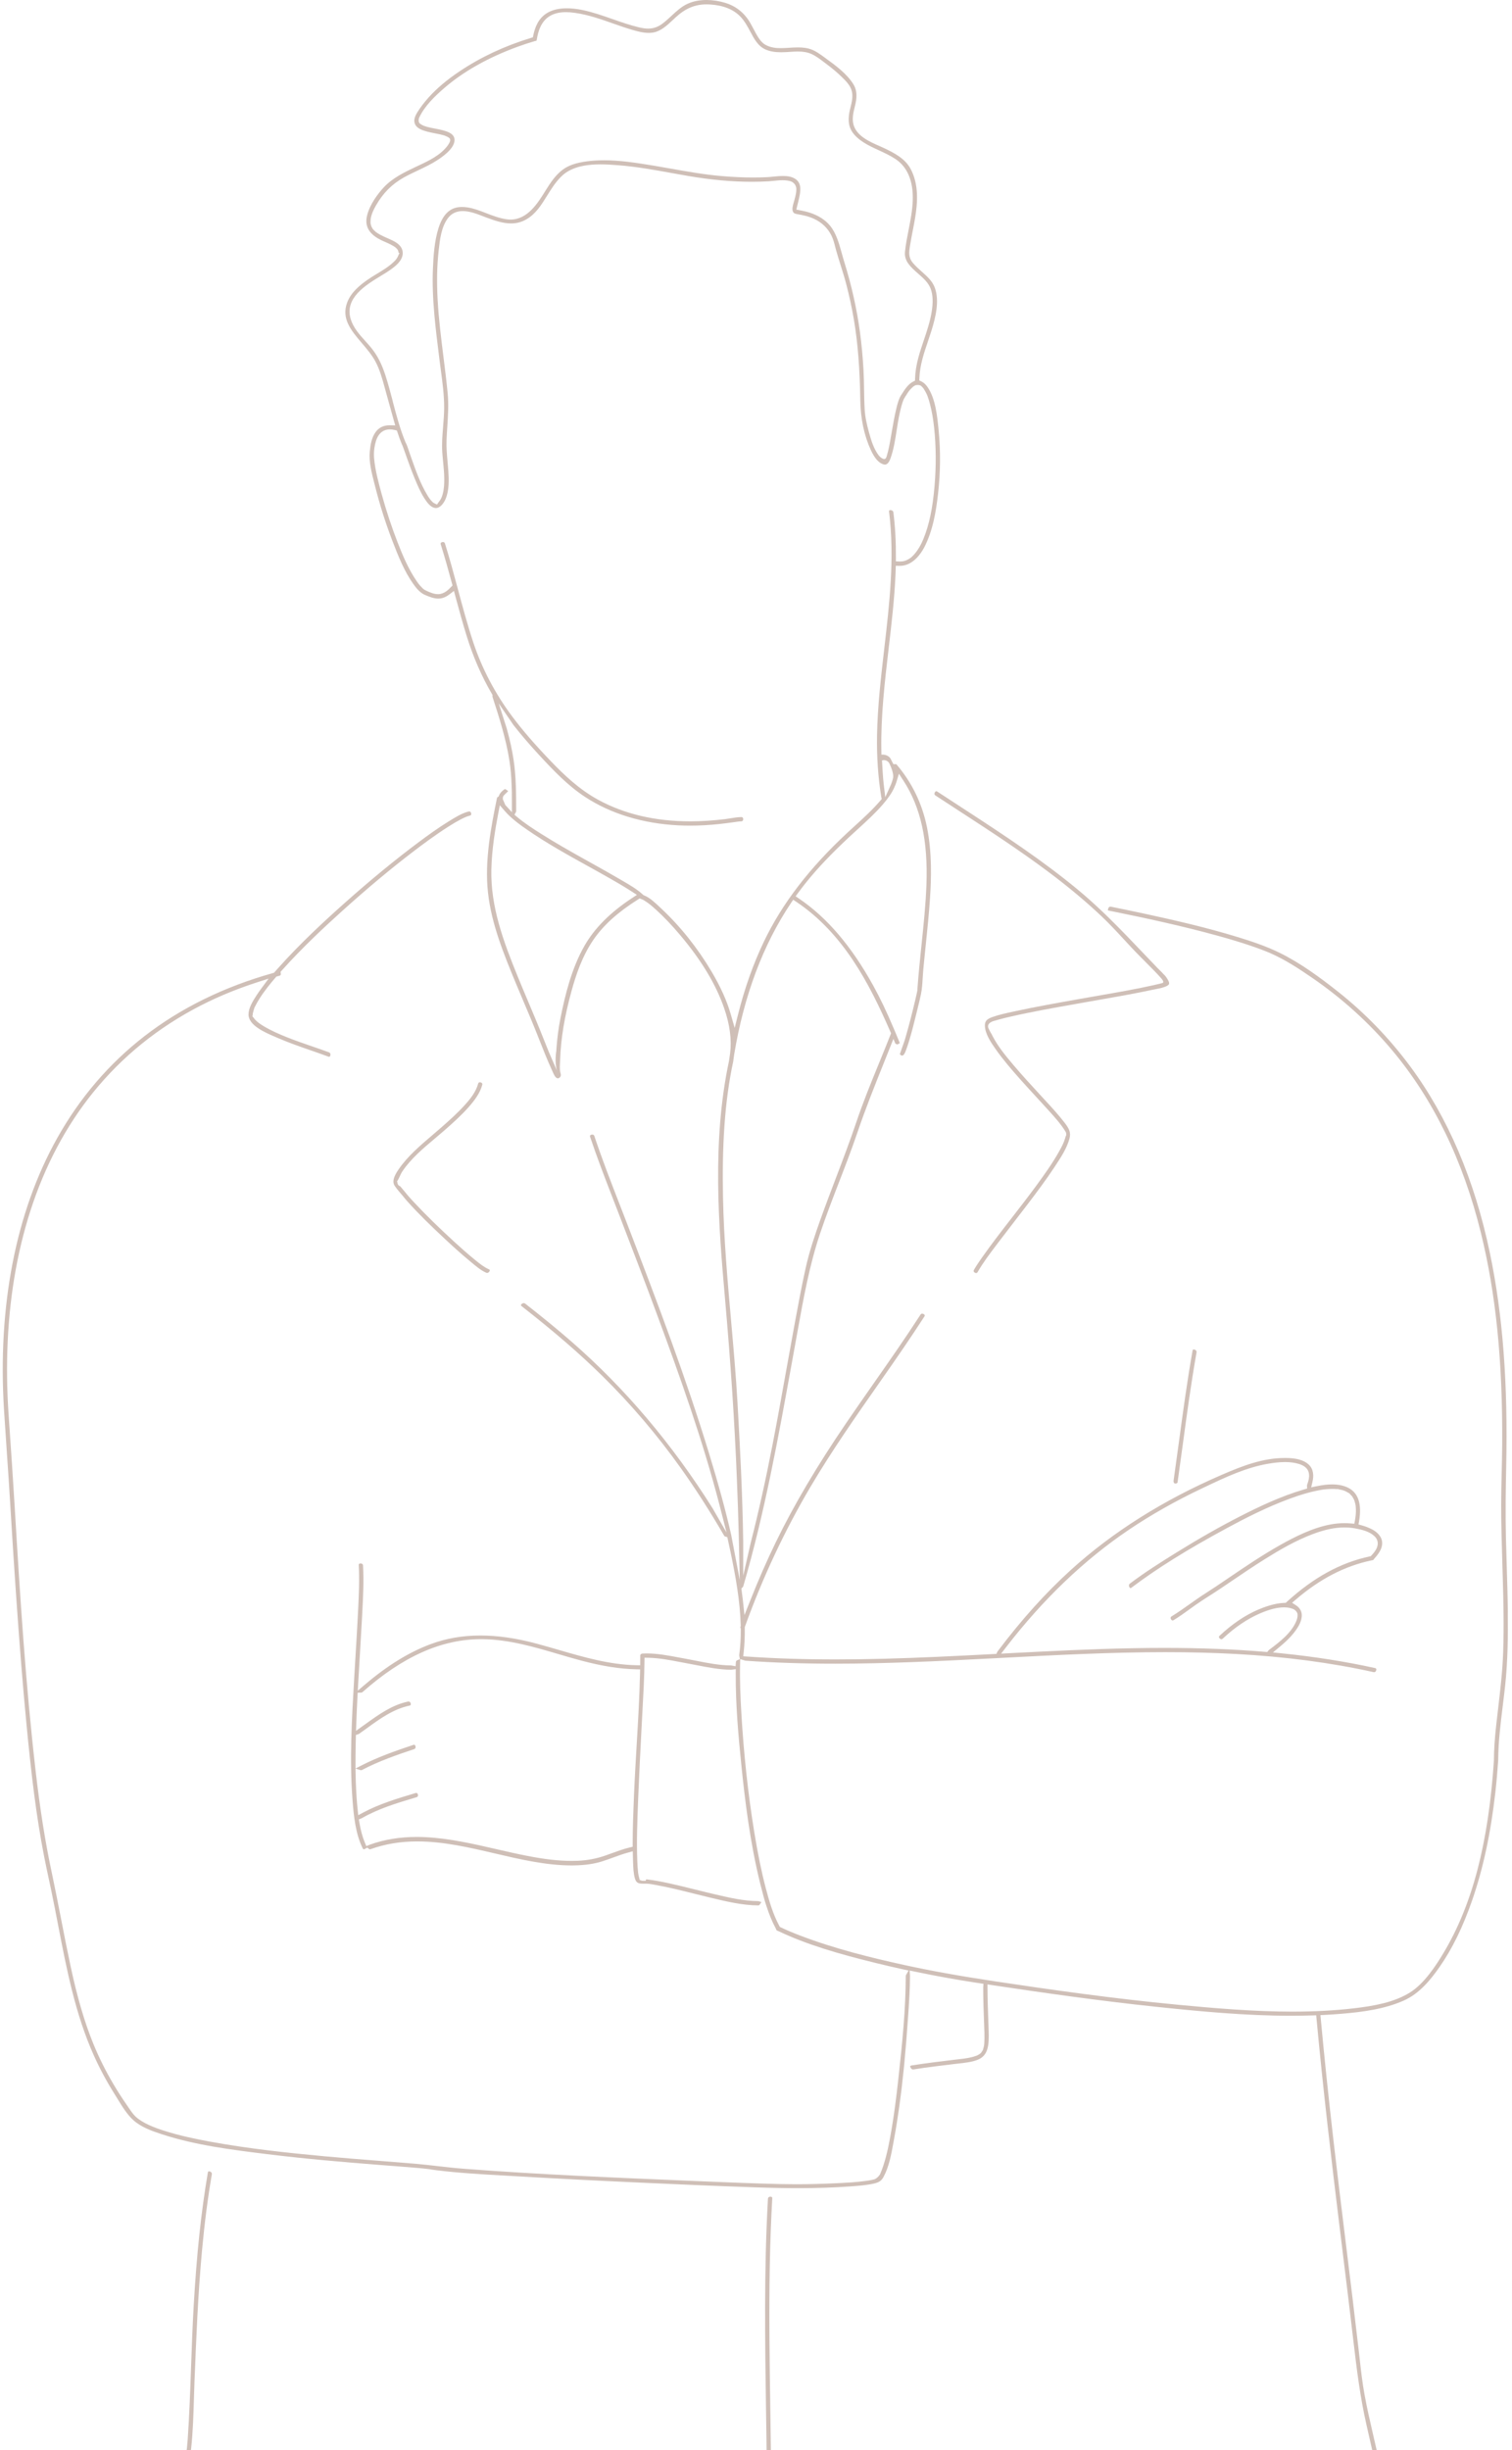 <svg width="337" height="546" viewBox="0 0 337 546" fill="none" xmlns="http://www.w3.org/2000/svg">
    <path d="M99.522 31.296C99.522 31.296 99.522 31.296 99.519 31.296C99.519 31.296 99.519 31.296 99.519 31.298C99.519 31.298 99.519 31.298 99.522 31.298C99.522 31.298 99.522 31.298 99.522 31.296Z" fill="#CFBFB7"/>
    <path d="M112.952 178.076C112.947 178.049 112.939 177.983 112.93 177.939C112.93 177.961 112.932 177.981 112.936 177.998C112.941 178.023 112.945 178.049 112.952 178.076Z" fill="#CFBFB7"/>
    <path d="M89.099 262.13C89.261 261.772 89.446 261.368 89.704 260.985C91.613 258.167 94.308 255.9 96.915 253.708C97.651 253.088 98.347 252.504 99.029 251.906C101.046 250.134 102.844 248.518 104.44 246.714C105.656 245.335 106.97 243.668 107.488 241.744C107.542 241.544 107.488 241.444 107.442 241.384C107.342 241.255 107.148 241.168 106.959 241.168C106.688 241.168 106.61 241.326 106.568 241.479C106.074 243.317 104.843 244.855 103.585 246.245C101.993 248.003 100.263 249.554 98.485 251.121C97.796 251.728 97.08 252.339 96.386 252.93C93.67 255.244 90.862 257.638 88.87 260.528C87.654 262.292 87.4 263.379 87.996 264.282C88.274 264.702 88.605 265.1 88.954 265.52C89.046 265.631 89.139 265.74 89.232 265.849C89.232 265.849 89.566 266.24 89.621 266.306L89.626 266.302L89.779 266.491C90.115 266.907 90.43 267.298 90.773 267.68C93.292 270.498 95.988 273.115 99.263 276.171C100.699 277.513 102.606 279.265 104.612 280.921C104.778 281.058 104.945 281.198 105.116 281.341C106.141 282.199 107.201 283.086 108.335 283.592C108.417 283.628 108.495 283.648 108.571 283.648C108.855 283.648 109.113 283.377 109.164 283.134C109.189 283.023 109.189 282.943 108.984 282.854C107.862 282.354 106.915 281.585 105.999 280.841L105.814 280.692C104.131 279.327 102.533 277.887 101.328 276.786C97.902 273.652 94.977 270.79 92.389 268.031C91.94 267.553 91.462 267.038 90.989 266.489C90.831 266.304 90.675 266.12 90.508 265.915L90.379 265.751C90.362 265.729 90.346 265.709 90.333 265.686C90.233 265.566 90.128 265.444 90.026 265.322C89.944 265.224 89.859 265.126 89.777 265.031C89.586 264.808 89.39 264.582 89.201 264.339C88.87 264.242 88.579 263.939 88.576 263.459H88.59L88.474 263.308L88.763 262.812C88.879 262.615 88.983 262.383 89.094 262.139L89.099 262.13Z" fill="#CFBFB7"/>
    <path d="M221.34 228.348C221.34 228.348 221.344 228.344 221.344 228.342C221.344 228.324 221.344 228.304 221.344 228.28C221.344 228.28 221.344 228.28 221.344 228.282C221.344 228.304 221.344 228.326 221.344 228.348H221.34Z" fill="#CFBFB7"/>
    <path d="M236.735 252.572C236.735 252.572 236.731 252.568 236.728 252.568C236.704 252.561 236.731 252.605 236.751 252.625C236.751 252.616 236.751 252.61 236.751 252.601C236.746 252.594 236.742 252.583 236.735 252.572Z" fill="#CFBFB7"/>
    <path d="M261.981 330.593C262.222 330.593 262.444 330.435 262.455 330.353C262.855 327.545 263.242 324.687 263.618 321.924C264.531 315.178 265.478 308.201 266.688 301.376C266.719 301.204 266.688 301.069 266.585 300.949C266.465 300.804 266.259 300.709 266.072 300.709C265.901 300.709 265.834 300.771 265.801 300.967C264.596 307.761 263.653 314.723 262.742 321.453C262.366 324.218 261.979 327.076 261.579 329.888C261.548 330.106 261.548 330.484 261.899 330.586C261.91 330.59 261.939 330.595 261.981 330.595V330.593Z" fill="#CFBFB7"/>
    <path d="M46.593 483.846C46.444 483.846 46.366 483.884 46.328 484.1C44.839 492.797 43.834 502.259 43.165 513.881C42.909 518.324 42.749 522.856 42.593 527.237C42.404 532.585 42.209 538.117 41.838 543.55C41.675 545.932 41.324 548.319 40.984 550.627C40.537 553.663 40.075 556.801 40.055 559.902C40.055 560.1 40.126 560.173 40.15 560.198C40.233 560.28 40.37 560.329 40.524 560.329C40.704 560.329 41.006 560.271 41.011 559.891C41.033 556.663 41.504 553.456 41.96 550.353C42.193 548.764 42.436 547.119 42.611 545.503C43 541.934 43.109 538.249 43.216 534.686C43.254 533.419 43.294 532.107 43.345 530.82C43.727 521.187 44.123 511.225 45.037 501.348C45.595 495.313 46.306 489.807 47.213 484.52C47.242 484.349 47.206 484.209 47.106 484.088C46.984 483.944 46.777 483.846 46.59 483.846H46.593Z" fill="#CFBFB7"/>
    <path d="M172.122 489.87C172.133 489.686 172.075 489.626 172.055 489.604C171.988 489.532 171.859 489.49 171.717 489.49C171.593 489.49 171.188 489.526 171.164 489.966C170.27 505.705 170.51 521.741 170.739 537.251C170.77 539.276 170.799 541.301 170.828 543.326C170.912 549.42 170.95 554.09 170.95 558.464C170.95 558.84 171.25 558.898 171.43 558.898C171.57 558.898 171.706 558.856 171.788 558.782C171.839 558.738 171.906 558.658 171.906 558.464C171.906 551.365 171.795 544.146 171.693 537.165C171.535 526.64 171.373 515.76 171.568 505.049C171.666 499.692 171.848 494.727 172.124 489.87H172.122Z" fill="#CFBFB7"/>
    <path d="M208.684 176.31C208.535 176.31 208.362 176.488 208.297 176.705C208.19 177.063 208.422 177.214 208.497 177.263C210.185 178.37 211.876 179.471 213.568 180.571C220.3 184.947 227.258 189.473 233.8 194.38C238.124 197.623 241.93 200.804 245.44 204.104C247.234 205.791 248.913 207.61 250.538 209.37C251.723 210.655 252.95 211.984 254.202 213.237C254.464 213.5 254.726 213.762 254.989 214.024C255.747 214.782 256.531 215.565 257.292 216.354C257.719 216.796 258.219 217.323 258.697 217.863L258.837 218.021C258.977 218.181 259.586 218.868 259.079 219.056L258.263 219.261C257.894 219.352 257.523 219.437 257.154 219.521C253.35 220.375 249.449 221.055 245.678 221.713C244.653 221.89 243.629 222.07 242.604 222.253L240.594 222.608C235.881 223.444 231.006 224.309 226.257 225.333L225.804 225.431C224.272 225.76 222.689 226.1 221.227 226.618C219.893 227.089 219.477 227.578 219.519 228.623C219.555 229.505 219.877 230.399 220.311 231.246V231.252H220.313C220.798 232.197 221.418 233.084 221.94 233.824C223.55 236.109 225.366 238.24 227.596 240.739C228.707 241.983 229.859 243.235 230.973 244.444C231.853 245.4 232.762 246.389 233.649 247.371L233.796 247.533C235.116 248.996 236.364 250.376 237.391 252.008C237.413 252.043 237.431 252.072 237.446 252.099C237.466 252.128 237.484 252.159 237.502 252.192L237.602 252.388V252.45C237.653 252.623 237.722 252.946 237.502 253.261C237.468 253.397 237.435 253.517 237.408 253.61C237.104 254.655 236.63 255.546 236.086 256.522C234.596 259.196 232.829 261.665 230.999 264.166C229.256 266.548 227.42 268.916 225.644 271.205C223.354 274.157 220.987 277.206 218.81 280.305C218.261 281.087 217.625 282.014 217.074 282.97C216.958 283.17 217.001 283.292 217.049 283.379C217.149 283.55 217.372 283.681 217.567 283.681C217.667 283.681 217.783 283.654 217.894 283.461C219.128 281.323 220.635 279.336 222.091 277.413L222.478 276.902C223.652 275.353 224.857 273.788 226.024 272.276C227.007 271.003 228.023 269.687 229.012 268.387C231.008 265.764 233.116 262.959 235.039 260.047L235.141 259.892C236.437 257.929 237.777 255.9 238.364 253.735C238.731 252.388 238.32 251.528 237.317 250.221C235.97 248.463 234.427 246.789 232.933 245.171L231.722 243.855C229.777 241.739 227.765 239.554 225.871 237.316C224.021 235.129 222.392 233.13 221.198 230.812C221.093 230.608 221.013 230.452 220.947 230.303L220.933 230.321C220.755 230.01 220.437 229.441 220.309 229.127C220.124 228.681 220.04 227.812 221.934 227.389C222.165 227.318 222.387 227.254 222.587 227.198C223.543 226.929 224.499 226.705 225.306 226.52C230.059 225.436 234.932 224.573 239.647 223.737L241.681 223.375C242.817 223.173 243.955 222.973 245.094 222.775C248.964 222.097 252.968 221.397 256.865 220.559C257.098 220.508 257.345 220.461 257.596 220.412C258.534 220.232 259.506 220.043 260.204 219.63C260.546 219.428 260.566 219.259 260.575 219.194C260.609 218.923 260.46 218.572 260.219 218.196C260.219 218.196 259.842 217.507 259.401 217.149C259.008 216.707 258.608 216.314 258.363 216.074C258.201 215.916 258.059 215.774 257.945 215.656C256.923 214.593 255.904 213.526 254.889 212.462C252.376 209.826 249.778 207.101 247.137 204.518L246.401 203.798L245.552 202.991C243.66 201.195 241.901 199.63 240.181 198.208C232.564 191.913 224.455 186.525 215.407 180.633L214.195 179.844C212.43 178.695 210.665 177.546 208.902 176.39C208.844 176.352 208.76 176.308 208.682 176.308L208.684 176.31Z" fill="#CFBFB7"/>
    <path d="M336.074 359.292C336.034 355.787 335.925 352.222 335.821 348.774C335.758 346.763 335.696 344.682 335.647 342.635C335.516 337.138 335.603 331.624 335.705 326.954C336.116 308.235 334.96 293.054 332.064 279.178C328.671 262.919 322.698 248.936 314.306 237.613C309.624 231.297 304.148 225.649 298.026 220.823C294.309 217.894 289.87 214.589 285.112 212.268C282.06 210.781 278.828 209.717 275.791 208.788C268.826 206.658 261.823 205.058 255.292 203.644C252.906 203.129 250.397 202.604 247.62 202.044C247.575 202.035 247.531 202.031 247.491 202.031C247.162 202.031 247.017 202.355 246.986 202.526L246.924 202.873L247.909 203.073C255.007 204.511 263.377 206.291 271.647 208.581C274.335 209.325 276.553 209.999 278.63 210.701C279.566 211.017 280.413 211.321 281.224 211.628C281.569 211.759 281.911 211.893 282.253 212.03C282.411 212.093 282.567 212.157 282.722 212.222L283.038 212.355C286.495 213.86 289.598 215.922 292.482 217.903C299.153 222.488 305.127 227.894 310.237 233.973C319.428 244.902 326.099 258.604 330.063 274.699C333.415 288.306 334.925 303.258 334.816 321.76C334.803 323.878 334.751 326.03 334.702 328.108C334.645 330.493 334.587 332.96 334.587 335.383C334.587 339.812 334.725 344.318 334.856 348.676C334.887 349.719 334.92 350.759 334.949 351.801C335.089 356.696 335.225 362.39 335.034 368.072C334.889 372.377 334.382 376.687 333.891 380.854C333.753 382.023 333.615 383.195 333.484 384.368C333.144 387.429 332.98 389.934 332.971 392.254V392.281V392.308C331.73 410.818 328.16 424.443 321.733 435.19C320.032 438.033 317.407 442.04 314.246 444.003C310.687 446.212 306.234 446.986 301.952 447.495C297.619 448.008 293.075 448.257 288.06 448.257C279.428 448.257 270.707 447.499 262.515 446.723C248.113 445.359 233.863 443.325 221.826 441.516C213.887 440.322 207.398 439.153 201.404 437.835C194.453 436.306 186.274 434.334 178.318 431.3C176.801 430.722 175.414 430.133 174.076 429.504L173.82 429.384L173.687 429.135C172.244 426.459 171.406 423.499 170.668 420.696C169.725 417.111 168.914 413.154 168.111 408.24C166.729 399.767 165.757 390.798 165.226 381.583C165.041 378.367 164.863 374.573 164.95 370.834L164.977 369.707L166.055 370.036C166.102 370.05 166.146 370.059 166.195 370.063C172.431 370.508 178.958 370.723 186.152 370.723C197.538 370.723 209.021 370.174 220.763 369.561L223.204 369.434C235.173 368.807 247.551 368.158 259.745 368.158C265.367 368.158 270.529 368.292 275.524 368.565C286.566 369.172 296.579 370.492 306.134 372.601C306.183 372.612 306.227 372.617 306.271 372.617C306.583 372.617 306.734 372.297 306.756 372.092C306.792 371.77 306.585 371.723 306.474 371.699C299.973 370.263 293 369.163 285.748 368.427L283.716 368.22L285.288 366.916C287.129 365.389 288.396 364.011 289.276 362.581C289.816 361.704 290.605 360.03 289.814 358.696C289.587 358.314 289.3 358.012 288.936 357.772L287.984 357.147L288.849 356.407C294.225 351.81 299.724 348.965 305.66 347.71L305.738 347.694H305.818C305.854 347.692 305.891 347.683 305.929 347.665L305.971 347.645L306.016 347.63C306.14 347.587 306.169 347.532 306.18 347.507L306.236 347.392L306.323 347.298C307.699 345.814 308.252 344.52 308.014 343.34C307.739 341.971 306.485 341.142 305.76 340.768C305.078 340.417 304.331 340.128 303.537 339.908L302.792 339.701L302.921 338.941C303.55 335.211 302.772 332.74 300.612 331.591C299.578 331.042 298.364 330.775 296.899 330.775C295.899 330.775 294.803 330.902 293.549 331.159L292.244 331.428L292.542 330.13C292.804 328.99 292.86 327.401 291.635 326.303C290.563 325.34 288.92 324.891 286.464 324.885H286.404C281.424 324.885 276.909 326.654 272.336 328.628C259.316 334.245 247.991 341.379 238.681 349.832C233.036 354.956 227.699 360.886 222.361 367.963C222.335 367.998 222.312 368.034 222.297 368.069L222.081 368.543L221.561 368.569C212.906 369.023 205.097 369.414 197.158 369.625C193.31 369.727 189.751 369.776 186.276 369.776C179.198 369.776 172.744 369.567 166.544 369.138L165.655 369.076L165.753 368.192C165.942 366.462 166.024 364.629 165.995 362.737V362.581L166.046 362.435C169.988 351.513 174.903 341.037 180.654 331.299C185.394 323.273 190.816 315.525 196.058 308.032L196.776 307.006C199.788 302.7 202.994 298.066 206.028 293.365C206.157 293.167 206.102 293.067 206.075 293.018C205.984 292.852 205.75 292.72 205.539 292.72C205.381 292.72 205.261 292.792 205.161 292.947C201.802 298.148 198.201 303.298 194.717 308.279C192.701 311.162 190.618 314.143 188.606 317.097C182.081 326.679 176.955 335.351 172.935 343.611C170.926 347.741 168.998 352.139 167.207 356.685L165.926 359.89L165.562 356.471C165.486 355.827 165.399 355.151 165.295 354.406L165.235 353.975L165.548 353.673C165.602 353.622 165.642 353.551 165.668 353.457C170.435 337.143 173.509 320.146 176.484 303.709C176.773 302.111 177.062 300.513 177.353 298.917C177.499 298.106 177.646 297.295 177.793 296.483C179.087 289.3 180.423 281.871 182.802 274.803C184.095 270.963 185.574 267.128 187.005 263.421C188.393 259.829 189.826 256.113 191.083 252.414C192.872 247.135 194.971 241.897 197 236.831C197.452 235.704 197.903 234.579 198.35 233.45L199.126 231.497L199.572 232.566V232.557L200.004 232.75L200.553 232.437L200.153 231.461C200.037 231.177 199.919 230.892 199.801 230.61L199.183 229.138C197.592 225.391 196.147 222.375 194.646 219.654C189.775 210.839 184.353 204.48 178.066 200.219L177.333 199.721L177.857 199.006C178.473 198.163 179.065 197.392 179.667 196.643C182.239 193.442 185.305 190.215 189.311 186.483C189.913 185.921 190.525 185.365 191.136 184.809C193.068 183.051 195.066 181.231 196.778 179.246C197.987 177.843 198.761 176.705 199.288 175.558C199.524 175.045 199.699 174.594 199.824 174.18L200.355 172.411L201.362 173.958C205.228 179.906 206.855 187.299 206.484 197.227C206.322 201.544 205.87 205.898 205.435 210.108C205.361 210.81 205.288 211.513 205.217 212.215C204.963 214.698 204.701 217.367 204.501 220.07C204.501 220.07 204.481 220.37 204.479 220.397C204.492 220.541 204.47 220.67 204.454 220.757L204.441 220.821C204.417 220.957 204.388 221.092 204.361 221.228C204.261 221.706 204.15 222.184 204.041 222.646L204.032 222.686C203.276 225.904 202.536 228.747 201.771 231.372L201.642 231.812L200.566 234.875C200.671 235.053 200.775 235.153 200.92 235.191C200.986 235.209 201.046 235.217 201.097 235.217C201.447 235.217 201.731 234.568 201.929 234.035H201.913L201.971 233.866L201.998 233.846C202.009 233.815 202.056 233.682 202.069 233.648L202.04 233.659L202.067 233.579L202.096 233.568C202.322 232.915 202.536 232.25 202.736 231.579L202.745 231.55C203.287 229.736 203.745 227.883 204.19 226.071L204.519 224.74C204.779 223.691 205.048 222.608 205.268 221.541C205.506 220.385 205.579 219.139 205.653 217.936C205.688 217.349 205.724 216.745 205.779 216.149C205.955 214.244 206.155 212.313 206.348 210.443C206.695 207.101 207.053 203.642 207.278 200.239C207.569 195.825 207.758 190.028 206.606 184.329C205.553 179.117 203.292 174.436 199.886 170.417C199.768 170.277 199.69 170.277 199.661 170.277L199.132 170.291L198.883 169.822C198.812 169.688 198.739 169.546 198.665 169.397C198.661 169.386 198.654 169.375 198.648 169.362C198.608 169.279 198.568 169.197 198.528 169.11C197.885 167.984 196.458 168.168 196.458 168.168L196.44 167.072C196.309 159.522 197.203 151.88 198.067 144.492C198.697 139.113 199.348 133.55 199.59 128.093C199.606 127.749 199.617 127.402 199.628 127.057L199.659 126.082L200.553 126.093C203.507 126.093 205.321 123.252 205.966 122.032C207.936 118.293 208.647 113.832 209.083 109.963C209.614 105.235 209.659 100.523 209.212 95.96L209.198 95.824C208.896 92.721 208.518 88.858 206.757 86.278C206.357 85.691 205.888 85.258 205.401 85.02L204.899 84.775L204.919 84.217C205.026 81.359 205.944 78.652 206.833 76.034C207.086 75.287 207.349 74.513 207.584 73.76C208.558 70.63 209.412 67.04 208.365 64.144C207.822 62.642 206.689 61.637 205.49 60.57C204.79 59.948 204.068 59.306 203.43 58.539C202.402 57.305 202.62 56.003 202.811 54.853C202.829 54.742 202.849 54.629 202.867 54.516C203.034 53.458 203.243 52.395 203.443 51.368C203.625 50.43 203.816 49.459 203.972 48.506C204.503 45.256 204.859 41.069 202.892 37.512C201.673 35.309 199.266 34.045 196.903 32.94C196.611 32.804 196.291 32.664 195.958 32.518C193.821 31.58 190.894 30.295 190.222 27.735C189.875 26.412 190.211 25.036 190.507 23.823C190.636 23.291 190.758 22.791 190.82 22.325C191.011 20.889 190.816 19.757 190.202 18.768C188.742 16.41 186.227 14.581 184.009 12.969L183.751 12.78C182.748 12.047 181.801 11.356 180.727 10.978C179.927 10.695 179.011 10.564 177.844 10.564C177.166 10.564 176.477 10.607 175.81 10.649L175.625 10.66C175.096 10.693 174.552 10.727 173.994 10.727C173.096 10.727 171.759 10.647 170.557 9.958C170.032 9.658 169.532 9.144 169.07 8.431C168.645 7.777 168.287 7.097 167.942 6.437C167.5 5.597 167.084 4.801 166.549 4.081C165.31 2.407 163.665 1.249 161.66 0.64C160.284 0.22 158.834 0 157.472 0C155.889 0 154.462 0.287 153.228 0.854C151.887 1.469 150.822 2.454 149.698 3.496C149.053 4.092 148.386 4.71 147.652 5.266C146.665 6.012 145.62 6.375 144.456 6.375C143.864 6.375 143.242 6.288 142.433 6.097C140.385 5.61 138.389 4.91 136.459 4.232C134.298 3.474 132.064 2.692 129.805 2.229C128.569 1.976 127.402 1.847 126.337 1.847C123.141 1.847 120.922 2.998 119.748 5.268C119.361 6.017 119.075 6.85 118.872 7.822L118.768 8.317L118.283 8.466C112.468 10.24 107.141 12.734 102.453 15.879C99.634 17.768 97.384 19.662 95.572 21.671C94.552 22.802 93.689 23.936 93.009 25.038C92.527 25.821 92.322 26.414 92.344 26.966C92.418 28.706 94.425 29.23 97.044 29.733C97.72 29.864 98.358 29.986 98.896 30.148C98.96 30.168 99.018 30.186 99.067 30.202C99.947 30.584 100.816 30.78 100.043 32.022C99.992 32.122 99.927 32.233 99.849 32.34C98.238 34.572 95.588 35.814 93.251 36.91C93.036 37.012 92.82 37.112 92.611 37.212C90.19 38.361 87.445 39.664 85.484 41.806C84.379 43.013 82.429 45.436 81.798 48.094C81.222 50.522 82.363 52.344 85.29 53.669C85.466 53.749 85.642 53.824 85.817 53.902C86.198 54.069 86.591 54.242 86.978 54.436C87.216 54.556 87.456 54.687 87.736 54.853C87.854 54.922 87.96 55 88.038 55.056L88.078 55.085L88.165 55.16C88.225 55.211 88.294 55.274 88.329 55.305C88.563 55.532 88.79 55.791 88.821 56.252C88.825 56.267 88.827 56.285 88.832 56.303L89.03 56.374L88.645 57.221C88.434 57.688 88.105 58.023 87.789 58.33C86.662 59.414 85.315 60.226 84.012 61.013C83.312 61.435 82.652 61.833 82.025 62.268C80.213 63.531 78.243 65.127 77.385 67.396C76.018 71.01 78.27 73.657 80.653 76.458C81.754 77.752 82.892 79.09 83.67 80.543C84.653 82.379 85.213 84.426 85.753 86.407C85.855 86.78 85.955 87.151 86.06 87.516C86.311 88.403 86.555 89.294 86.798 90.183C87.113 91.33 87.438 92.517 87.771 93.675L88.094 94.793L86.931 94.768C86.896 94.768 86.86 94.768 86.822 94.768C85.497 94.768 84.459 95.269 83.734 96.255C82.812 97.511 82.549 99.187 82.414 100.661C82.205 102.923 82.836 105.371 83.445 107.736C83.519 108.018 83.59 108.296 83.659 108.571C84.653 112.503 85.911 116.475 87.4 120.376C88.799 124.037 90.117 127.297 92.093 130.096C92.805 131.1 93.618 132.098 94.754 132.585C95.699 132.99 96.704 133.385 97.689 133.385C97.851 133.385 98.013 133.374 98.169 133.354C98.834 133.263 99.485 132.97 100.161 132.454L101.174 131.681L101.506 132.91C102.277 135.768 103.108 138.806 104.029 141.771C105.472 146.419 107.361 150.751 109.644 154.643L109.78 154.874L109.76 155.141C109.756 155.199 109.764 155.259 109.787 155.33C111.194 159.677 112.788 164.607 113.555 169.571C113.813 171.238 113.966 173.009 114.037 175.147L114.062 175.863L114.071 175.856V176.201L114.095 176.848L114.079 176.836L114.086 177.517C114.091 177.923 114.091 178.33 114.093 178.737L114.097 180.988L112.619 179.368L112.088 178.137C112.076 178.057 112.061 177.937 112.081 177.797L112.088 177.712V177.679L112.192 177.363L112.328 177.221C112.341 177.205 112.354 177.192 112.368 177.177C112.421 177.117 112.474 177.057 112.532 177.003C112.557 176.979 112.659 176.881 112.659 176.881L112.694 176.856L113.272 176.279L112.699 175.883C112.657 175.854 112.617 175.839 112.579 175.839C112.525 175.839 112.452 175.87 112.374 175.925C111.805 176.33 111.423 176.768 111.241 177.225L111.134 177.494L110.885 177.643C110.863 177.657 110.791 177.699 110.756 177.877C109.509 184.027 107.957 191.68 108.771 198.963C109.555 205.976 112.314 212.659 114.984 219.123C115.582 220.574 116.207 222.046 116.812 223.468C117.79 225.769 118.799 228.149 119.735 230.519L120.055 231.328C120.987 233.69 121.947 236.133 123.018 238.467C123.063 238.567 123.11 238.671 123.158 238.78C123.41 239.354 123.754 240.138 124.183 240.258C124.237 240.274 124.29 240.281 124.341 240.281C124.672 240.281 124.984 239.945 125.006 239.563C125.013 239.454 124.972 239.294 124.928 239.123C124.886 238.954 124.837 238.765 124.812 238.551C124.746 237.951 124.779 237.349 124.812 236.767C124.824 236.56 124.837 236.358 124.844 236.16C124.999 231.421 125.813 226.522 127.409 220.741C128.323 217.429 129.701 213.151 132.262 209.414C134.485 206.171 137.64 203.318 142.192 200.437L142.575 200.195L142.991 200.375C143.019 200.388 143.039 200.392 143.053 200.397L143.155 200.419L143.273 200.479C143.364 200.526 143.469 200.577 143.577 200.646C143.918 200.859 144.178 201.033 144.42 201.208C145.083 201.686 146.041 202.551 146.319 202.806C148.048 204.387 149.775 206.205 151.594 208.363C156.358 214.013 159.57 219.354 161.411 224.686C162.674 228.336 163.103 231.626 162.727 234.737L162.478 236.42H162.48C158.641 254.413 160.171 273.29 161.604 289.524C162.883 304.014 163.745 317.139 164.241 329.65C164.394 333.515 164.55 337.632 164.646 341.739L164.888 352.095L162.956 341.951C161.725 336.565 160.159 330.81 158.027 323.84C152.868 306.957 146.676 290.6 139.705 272.498C139.2 271.191 138.693 269.882 138.184 268.575C136.23 263.552 134.212 258.358 132.473 253.154C132.444 253.072 132.36 252.819 132.002 252.819C131.811 252.819 131.62 252.899 131.535 253.017C131.513 253.046 131.457 253.123 131.524 253.323C133.078 257.971 134.881 262.632 136.626 267.14C136.97 268.029 137.315 268.918 137.657 269.809L137.938 270.538C140.825 278.04 143.811 285.795 146.641 293.467C151.518 306.686 156.596 320.813 160.382 335.429L161.933 341.497L158.828 336.098C149.867 321.829 139.289 309.335 127.387 298.962C124.39 296.35 121.015 293.583 117.072 290.5C116.963 290.415 116.854 290.375 116.734 290.375C116.454 290.375 116.185 290.593 116.118 290.787C116.1 290.842 116.076 290.909 116.24 291.038C123.483 296.699 129.199 301.638 134.221 306.579C140.576 312.829 146.461 319.733 151.707 327.094C155.026 331.753 158.192 336.685 161.384 342.177C161.482 342.344 161.582 342.373 161.613 342.384L162.102 342.524L162.214 343.02C162.445 344.058 162.647 344.996 162.834 345.889C163.925 351.13 164.952 356.729 165.092 362.168L165.097 362.326L165.046 362.475C165.008 362.579 165.004 362.661 165.03 362.719L165.108 362.886V363.07C165.124 365.053 165.01 366.947 164.772 368.701C164.757 368.814 164.759 368.927 164.781 369.036L164.908 369.71L164.279 369.981C164.119 370.05 164.039 370.163 164.023 370.35L163.945 371.299L163.009 371.123C162.969 371.114 162.932 371.112 162.896 371.112C160.311 371.09 157.725 370.579 155.226 370.085C154.502 369.943 153.753 369.794 153.023 369.663C152.501 369.57 151.974 369.47 151.445 369.37C149.035 368.914 146.541 368.44 144.14 368.44C143.826 368.44 143.517 368.449 143.22 368.465C143.126 368.469 143.051 368.492 142.984 368.529L142.948 368.549L142.913 368.567C142.762 368.638 142.697 368.749 142.697 368.945C142.697 369.281 142.695 369.616 142.69 369.952L142.682 371.085L141.815 371.068C135.834 370.939 130.092 369.27 124.541 367.654C122.865 367.167 121.129 366.662 119.421 366.209C114.924 365.02 110.891 364.442 107.092 364.442C103.075 364.442 99.416 365.082 95.906 366.396C91.091 368.198 86.302 371.159 81.267 375.444L79.744 376.74L79.857 374.744C79.968 372.777 80.086 370.81 80.204 368.843C80.373 366.038 80.546 363.137 80.698 360.285L80.74 359.474C80.924 355.982 81.118 352.371 80.918 348.856C80.893 348.414 80.486 348.381 80.362 348.381C80.22 348.381 80.091 348.425 80.024 348.494C80.004 348.514 79.946 348.576 79.957 348.761C80.144 352.066 79.98 355.413 79.824 358.652L79.811 358.947C79.657 362.088 79.464 365.278 79.277 368.363C79.19 369.787 79.104 371.21 79.021 372.635L78.944 373.966C78.419 382.91 77.879 392.156 78.575 401.172C78.857 404.83 79.266 408.671 80.84 411.874C80.938 412.076 81.038 412.076 81.091 412.076C81.173 412.076 81.267 412.047 81.356 411.994L81.849 411.705L82.305 412.052C82.343 412.081 82.378 412.092 82.427 412.092C82.476 412.092 82.532 412.081 82.596 412.058C85.846 410.894 89.259 410.327 93.029 410.327C98.834 410.327 104.687 411.696 110.347 413.019C115.942 414.328 121.727 415.679 127.393 415.679C127.607 415.679 127.818 415.679 128.031 415.672C130.381 415.63 132.378 415.343 134.134 414.797C134.963 414.539 135.803 414.232 136.615 413.937C137.7 413.541 138.822 413.132 139.974 412.814L141.028 412.525L141.065 413.908C141.07 414.13 141.077 414.352 141.085 414.574L141.099 414.955C141.141 416.177 141.188 417.442 141.501 418.549C141.726 419.34 142.07 419.573 142.519 419.678C142.779 419.74 143.057 419.747 143.322 419.747C143.411 419.747 143.5 419.747 143.589 419.747C143.684 419.747 143.782 419.747 143.878 419.747C143.982 419.747 144.089 419.747 144.193 419.751C144.749 419.771 145.283 419.871 145.798 419.967C145.914 419.989 146.032 420.011 146.145 420.031C149.011 420.538 151.867 421.256 154.631 421.949C155.72 422.223 156.847 422.505 157.954 422.769L158.397 422.876C161.856 423.705 165.435 424.563 168.963 424.59C169.165 424.59 169.245 424.514 169.292 424.448L169.712 423.845L169.11 423.659C169.058 423.643 169.005 423.634 168.943 423.634C165.775 423.61 162.66 422.887 159.648 422.189L159.548 422.167C158.052 421.82 156.538 421.445 155.075 421.08C153.094 420.589 151.047 420.08 149.026 419.64C147.306 419.264 145.903 419.013 144.607 418.849L144.449 418.829C144.311 418.811 144.167 418.791 144.022 418.778L143.911 419.098H143.304L142.988 419.091L142.813 418.946L142.604 419.002L142.39 418.162C142.361 418.046 142.333 417.928 142.31 417.811C142.288 417.704 142.273 417.595 142.255 417.486L142.224 417.302L142.219 417.246C142.219 417.228 142.215 417.197 142.208 417.137C142.132 416.417 142.079 415.652 142.046 414.801C141.863 410.298 142.046 405.726 142.219 401.305L142.241 400.729C142.437 395.755 142.699 390.703 142.953 385.815L143.068 383.601C143.115 382.677 143.166 381.75 143.217 380.823C143.406 377.356 143.602 373.77 143.644 370.252L143.655 369.39L144.518 369.407C146.894 369.454 149.271 369.912 151.567 370.352C152.121 370.459 152.672 370.563 153.217 370.663C153.897 370.785 154.582 370.919 155.269 371.054C157.787 371.546 160.393 372.052 162.918 372.075C162.949 372.075 162.981 372.072 163.009 372.068L163.985 371.937L163.981 372.921C163.941 379.943 164.599 387.058 165.219 393.174C166.028 401.161 167.164 410.576 169.474 419.878C169.743 420.956 169.97 421.825 170.19 422.614L170.495 423.703L170.808 424.677C171.437 426.626 172.122 428.275 172.904 429.718L172.971 429.842L172.996 429.982C173 430.011 173.011 430.073 173.127 430.144L173.171 430.171L173.211 430.202C173.244 430.229 173.28 430.247 173.32 430.255L173.402 430.275L173.48 430.313C179.909 433.358 186.761 435.343 195.073 437.39C197.085 437.886 199.206 438.379 201.371 438.855L202.507 439.104L201.931 440.113C201.896 440.175 201.878 440.255 201.878 440.351C201.864 447.748 201.122 455.09 200.228 463.233C199.826 466.899 199.25 471.717 198.359 476.492C197.883 479.041 197.252 481.964 196.153 484.491C195.62 485.307 195.08 485.554 194.917 485.614C194.275 485.794 193.619 485.894 192.948 485.985C190.862 486.267 188.791 486.383 186.492 486.492C183.242 486.647 180.263 486.723 177.386 486.723C176.237 486.723 175.092 486.709 173.987 486.685C168.16 486.554 162.242 486.307 156.518 486.067L153.91 485.958C137.386 485.269 120.3 484.558 103.531 483.284C101.312 483.115 99.376 482.893 97.504 482.675C95.91 482.491 94.263 482.3 92.453 482.146C89.701 481.911 86.902 481.691 84.192 481.479C80.291 481.173 76.258 480.857 72.292 480.488C64.156 479.732 55.439 478.814 46.827 477.23C43.71 476.656 40.037 475.914 36.429 474.751C34.535 474.14 31.828 473.153 30.207 471.637C29.671 471.137 29.133 470.344 28.564 469.501C28.428 469.301 28.293 469.101 28.16 468.908C27.161 467.468 26.216 465.996 25.352 464.538C23.591 461.569 22.062 458.506 20.808 455.436C18.827 450.584 17.206 445.047 15.706 438.01C14.97 434.556 14.283 431.033 13.618 427.628C12.951 424.21 12.262 420.676 11.524 417.215C10.055 410.325 8.903 403.043 7.903 394.301C5.713 375.16 4.508 356.425 3.268 335.671C2.914 329.75 2.501 323.733 2.101 317.917L1.918 315.261C1.538 309.715 1.469 304.216 1.714 298.922C2.225 287.848 4.128 277.455 7.369 268.033C10.784 258.104 15.688 249.345 21.944 241.999C28.635 234.142 36.905 227.811 46.524 223.179C49.886 221.561 53.523 220.117 57.335 218.885L59.867 218.067L58.287 220.208C57.853 220.794 57.471 221.343 57.12 221.884C56.282 223.173 55.388 224.666 55.388 226.067C55.388 228.5 59.105 230.092 61.326 231.043C61.504 231.119 61.672 231.192 61.833 231.261C64.245 232.31 66.779 233.193 69.227 234.044C70.527 234.497 71.874 234.966 73.192 235.455C73.257 235.48 73.315 235.491 73.361 235.491C73.53 235.491 73.619 235.255 73.641 235.131C73.668 234.984 73.688 234.628 73.306 234.488C72.032 234.015 70.723 233.564 69.456 233.128C67.59 232.486 65.663 231.821 63.791 231.068C62.237 230.443 60.423 229.665 58.734 228.643C58.198 228.318 57.58 227.927 57.048 227.405C56.828 227.187 56.711 227.051 56.599 226.887C56.577 226.853 56.564 226.833 56.559 226.827L56.255 226.469L56.348 226.013L56.375 226.029C56.348 226.127 56.346 225.969 56.348 226.013C56.348 226.013 56.29 226.007 56.375 225.727C56.439 225.424 56.524 225.122 56.633 224.802C56.657 224.729 56.67 224.689 56.677 224.669L56.751 224.411L56.819 224.355C56.888 224.211 56.959 224.064 57.033 223.92C57.237 223.522 57.48 223.102 57.773 222.635C58.954 220.752 60.283 219.141 61.428 217.814L61.599 217.616L62.286 217.429C62.384 217.403 62.642 217.334 62.588 216.951L62.535 216.558L62.8 216.262C67.408 211.11 72.425 206.46 76.28 202.984C81.891 197.925 87.116 193.562 92.251 189.65C94.285 188.099 96.982 186.09 99.807 184.285C100.943 183.56 101.828 183.038 102.679 182.593C102.891 182.482 103.104 182.375 103.32 182.273C103.357 182.255 103.455 182.211 103.555 182.166C103.626 182.135 103.7 182.102 103.735 182.086L103.764 182.071L103.813 182.051C104.058 181.955 104.382 181.833 104.729 181.746C104.831 181.72 105.071 181.66 105.027 181.297C105.003 181.102 104.867 180.813 104.589 180.813C104.542 180.813 104.493 180.82 104.44 180.833C102.948 181.208 101.515 182.098 100.125 182.956L100.047 183.002C97.604 184.511 95.314 186.178 93.394 187.61C88.06 191.586 82.629 196.045 76.794 201.242C72.486 205.078 66.897 210.208 61.864 215.869C61.657 216.102 61.45 216.336 61.243 216.571L61.077 216.763L60.832 216.831C49.93 219.89 40.302 224.617 32.214 230.879C24.307 237 17.758 244.648 12.745 253.615C3.521 270.056 -0.574 291.078 0.905 314.352C1.096 317.359 1.305 320.417 1.507 323.373C1.774 327.27 2.052 331.299 2.287 335.269C2.71 342.36 3.123 348.799 3.548 354.951C4.344 366.496 5.093 375.804 5.904 384.248C6.969 395.313 8.047 404.57 9.855 413.79C10.173 415.412 10.526 417.062 10.868 418.655C11.062 419.562 11.257 420.469 11.446 421.376C11.976 423.914 12.476 426.504 12.958 429.009C14.839 438.755 16.782 448.835 20.928 458.052C22.233 460.953 23.756 463.793 25.456 466.499C25.681 466.856 25.907 467.225 26.137 467.601C27.21 469.357 28.32 471.175 29.72 472.44C31.443 473.998 33.837 474.858 36.143 475.605C43.677 478.05 51.655 479.039 59.372 479.995C67.986 481.062 76.489 481.782 84.397 482.402C85.228 482.466 86.057 482.531 86.889 482.595C88.85 482.746 90.879 482.9 92.876 483.073C93.745 483.149 94.527 483.22 95.314 483.315L96.008 483.402V483.426C96.395 483.484 96.795 483.54 97.224 483.593C102.253 484.22 107.428 484.509 112.432 484.789C113.488 484.849 114.544 484.907 115.598 484.969C123.714 485.445 132.584 485.9 143.506 486.398C150.198 486.703 159.035 487.094 168.051 487.403C171.846 487.534 174.99 487.594 177.946 487.594C182.099 487.594 185.836 487.469 189.369 487.216L189.517 487.205C191.291 487.078 193.126 486.947 194.835 486.556C195.904 486.311 196.46 485.934 196.887 485.158C198.15 482.864 198.659 480.05 199.15 477.327L199.288 476.567C200.146 471.893 200.844 466.852 201.422 461.157L201.504 460.339L201.575 459.588C201.871 456.483 202.138 453.196 202.409 449.246C202.611 446.308 202.818 443.271 202.825 440.284C202.825 440.266 202.825 440.249 202.823 440.233L202.738 439.095L203.852 439.328C208.425 440.286 213.011 441.118 217.484 441.798L219.198 442.058L219.14 442.847C219.14 442.865 219.138 442.885 219.138 442.905C219.14 445.648 219.24 448.373 219.358 451.393V451.478C219.396 452.351 219.431 453.256 219.422 454.158C219.418 454.525 219.405 454.896 219.38 455.294C219.373 455.412 219.36 455.527 219.347 455.656V455.676L219.331 455.754C219.305 455.93 219.289 456.021 219.271 456.09C219.253 456.161 219.216 456.292 219.178 456.421C219.151 456.514 219.124 456.601 219.113 456.643L219.067 456.837L218.956 456.972L218.847 457.15L218.707 457.377C218.635 457.457 218.566 457.523 218.498 457.581L218.413 457.657L218.353 457.694C218.249 457.761 218.144 457.826 218.04 457.888C217.944 457.943 217.866 457.983 217.813 458.008L217.779 458.023C217.739 458.041 217.688 458.066 217.622 458.083C216.319 458.568 214.943 458.724 213.725 458.864C213.536 458.886 213.347 458.906 213.16 458.928L212.809 458.97C209.643 459.35 206.368 459.744 203.169 460.251C203.087 460.264 203.02 460.288 202.985 460.319L202.818 460.464L203.02 460.828C203.085 460.946 203.236 461.142 203.507 461.142C203.541 461.142 203.576 461.14 203.614 461.133C206.657 460.651 209.756 460.279 212.755 459.922L212.869 459.908C213.142 459.875 213.418 459.846 213.696 459.815C215.103 459.659 216.557 459.499 217.822 459.021C220.323 458.079 220.449 455.647 220.356 452.567C220.329 451.673 220.296 450.78 220.265 449.886C220.187 447.695 220.105 445.43 220.096 443.191L220.091 442.193L221.079 442.342C231.972 443.978 244.874 445.839 257.997 447.212C267.479 448.206 277.587 449.175 287.778 449.175C289.401 449.175 291.01 449.15 292.557 449.099L293.362 449.073L293.435 449.875C294.863 465.258 296.626 480.386 298.833 498.37L299.187 501.243C300 507.865 300.843 514.711 301.627 521.452C302.401 528.1 303.155 534.099 304.533 540.205C304.84 541.561 305.149 542.914 305.458 544.27C306.983 550.947 308.561 557.851 309.673 564.757C309.706 564.966 309.777 565.001 309.924 565.001C310.111 565.001 310.318 564.903 310.442 564.757C310.546 564.634 310.582 564.492 310.555 564.319C309.324 556.675 307.554 549.042 305.994 542.31C305.311 539.367 304.655 536.48 304.117 533.523C303.642 530.898 303.339 528.222 303.05 525.635C302.992 525.124 302.935 524.613 302.877 524.099C301.972 516.222 300.989 508.218 300.038 500.477C299.109 492.917 298.148 485.102 297.261 477.405C296.123 467.532 295.183 458.543 294.385 449.922L294.302 449.035L295.192 448.988C296.468 448.922 297.739 448.837 298.973 448.735C303.615 448.35 308.51 447.726 312.865 445.796C316.364 444.245 318.843 441.175 320.808 438.375C323.645 434.33 326.035 429.455 328.113 423.474C330.55 416.461 332.239 408.622 333.277 399.507C333.533 397.253 333.742 394.922 333.916 392.381V392.354L333.92 392.33C333.924 392.303 333.927 392.274 333.927 392.245V392.219V392.192C333.927 392.168 333.927 392.143 333.927 392.119V392.081C333.958 388.045 334.458 384.004 334.943 380.094C335.118 378.671 335.303 377.2 335.458 375.755C336.09 369.927 336.116 364.162 336.061 359.292H336.074ZM224.278 367.002C232.479 356.378 241.653 347.601 251.55 340.919C256.506 337.572 262.019 334.453 267.934 331.648L268.615 331.326C273.121 329.186 277.78 326.97 282.802 326.143C283.703 325.994 285.059 325.796 286.415 325.796C287.602 325.796 288.631 325.938 289.563 326.234C290.599 326.561 291.255 327.063 291.572 327.77C291.724 328.105 291.799 328.574 291.775 329.023C291.739 329.704 291.53 330.324 291.339 330.85C291.315 330.917 291.303 330.975 291.306 331.031L291.332 331.7L290.548 331.928C285.403 333.435 280.479 335.8 276.34 337.916C271.845 340.215 267.232 342.837 262.237 345.936C258.822 348.054 255.21 350.332 251.85 352.866C251.566 353.082 251.61 353.38 251.664 353.537C251.735 353.749 251.882 353.891 251.975 353.891C252.022 353.891 252.091 353.86 252.164 353.804C257.928 349.457 264.526 345.34 273.559 340.457C277.323 338.423 282.316 335.84 287.571 333.92C289.932 333.055 291.897 332.484 293.753 332.122C294.709 331.935 295.269 331.848 296.263 331.8C296.512 331.786 296.754 331.782 296.986 331.782C297.159 331.782 297.332 331.786 297.508 331.793C297.681 331.802 297.853 331.813 298.026 331.828L298.171 331.786L298.391 331.873C298.406 331.875 298.428 331.88 298.455 331.884C299.456 332.073 299.78 332.193 300.503 332.635C300.54 332.658 300.563 332.673 300.572 332.678L300.796 332.789L300.878 332.924C301.023 333.062 301.143 333.184 301.254 333.309C301.274 333.331 301.303 333.367 301.327 333.398L301.354 333.433C301.403 333.502 301.45 333.573 301.49 333.64C301.592 333.816 301.679 333.964 301.761 334.127C301.772 334.151 301.79 334.187 301.805 334.222L301.821 334.262C301.856 334.356 301.89 334.449 301.919 334.542C301.974 334.734 302.028 334.925 302.074 335.118C302.092 335.191 302.105 335.265 302.119 335.338L302.139 335.445L302.15 335.496L302.159 335.589C302.183 335.814 302.199 336.049 302.205 336.307C302.23 337.125 302.165 337.885 301.999 338.777L301.856 339.541L301.081 339.472C300.618 339.43 300.142 339.41 299.667 339.41C298.649 339.41 297.615 339.506 296.599 339.692C292.544 340.439 288.622 342.435 285.319 344.289C281.322 346.534 277.471 349.15 274.072 351.457L273.37 351.933C271.849 352.966 270.278 354.035 268.693 355.038C267.51 355.785 266.343 356.616 265.211 357.418C263.9 358.352 262.541 359.316 261.13 360.177C261.05 360.225 260.838 360.354 260.93 360.677C260.994 360.908 261.185 361.095 261.356 361.095C261.425 361.095 261.503 361.068 261.588 361.017C262.788 360.288 263.957 359.443 265.087 358.627C265.98 357.981 266.905 357.314 267.854 356.694C268.386 356.347 268.921 356.005 269.455 355.662C270.322 355.107 271.22 354.533 272.085 353.951C272.856 353.433 273.626 352.911 274.395 352.388C276.822 350.741 279.332 349.041 281.869 347.454C285.163 345.393 288.747 343.289 292.608 341.839C295.292 340.833 297.533 340.364 299.658 340.364C300.454 340.364 301.241 340.432 301.996 340.568C303.59 340.855 305.22 341.264 306.334 342.302C307.054 342.973 307.261 343.855 306.918 344.787C306.658 345.491 306.129 346.111 305.698 346.576L305.513 346.774L305.251 346.829C298.789 348.207 292.753 351.517 286.804 356.949L286.568 357.165L286.25 357.174C284.058 357.236 281.602 358.167 280.335 358.716C277.447 359.968 274.584 361.912 271.825 364.5C271.651 364.662 271.667 364.784 271.709 364.891C271.794 365.104 272.029 365.278 272.236 365.278C272.341 365.278 272.438 365.231 272.538 365.138C275.228 362.617 278.032 360.721 280.873 359.503C282.962 358.607 284.701 358.172 286.184 358.172C286.559 358.172 286.92 358.201 287.257 358.258C287.626 358.321 288.056 358.461 288.258 358.558C288.322 358.59 288.36 358.607 288.382 358.618C288.447 358.647 288.58 358.71 288.705 358.85C288.751 358.894 288.794 358.941 288.851 359.007L288.889 359.052L288.898 359.045C289.094 359.303 289.22 359.501 289.203 359.892C289.203 359.91 289.203 359.932 289.203 359.968C289.207 360.323 289.114 360.75 288.934 361.201C287.851 363.884 285.15 365.92 282.98 367.554L282.847 367.654C282.805 367.685 282.767 367.723 282.733 367.765L282.449 368.125L281.991 368.087C274.966 367.498 267.601 367.211 259.473 367.211C257.128 367.211 254.676 367.236 252.182 367.285C243.272 367.458 234.597 367.889 224.991 368.389L223.13 368.487L224.269 367.014L224.278 367.002ZM198.25 170.166C198.73 171.182 199.203 172.482 199.059 173.305C198.999 173.647 198.892 173.965 198.799 174.245C198.748 174.4 198.69 174.552 198.63 174.709L198.61 174.761L197.314 177.637L196.945 174.587C196.789 173.294 196.667 170.78 196.582 169.451C197.238 169.239 197.954 169.542 198.25 170.166ZM87.547 89.436C87.036 87.498 86.509 85.493 85.886 83.579C85.068 81.066 84.108 79.203 82.765 77.538C82.374 77.052 81.938 76.571 81.478 76.062C80.146 74.593 78.77 73.073 78.174 71.128C76.732 66.434 81.462 63.555 84.917 61.455C85.628 61.022 86.3 60.615 86.842 60.235C88.196 59.292 89.648 58.15 89.761 56.543C89.841 55.396 89.096 54.611 88.461 54.156C87.865 53.731 87.171 53.429 86.435 53.109C86.144 52.982 85.853 52.855 85.568 52.722C84.915 52.413 84.372 52.131 83.861 51.76C83.772 51.702 83.694 51.628 83.619 51.559C83.516 51.464 83.416 51.368 83.319 51.268L83.279 51.228C83.067 51.013 82.994 50.904 82.801 50.502L82.812 50.508C82.749 50.384 82.714 50.261 82.689 50.177C82.676 50.128 82.647 49.999 82.627 49.892V49.886L82.596 49.824L82.587 49.65C82.581 49.517 82.598 48.93 82.623 48.772C82.794 47.654 83.314 46.632 83.801 45.781C85.386 43.004 87.369 41.017 90.041 39.53C91.07 38.959 92.14 38.452 93.176 37.963C94.699 37.243 96.139 36.565 97.484 35.681C98.409 35.072 101.223 33.222 101.308 31.28C101.379 29.622 99.429 29.119 96.871 28.637C96.281 28.526 95.726 28.421 95.263 28.29C95.159 28.261 95.054 28.226 94.95 28.195H94.945L94.885 28.175C94.839 28.159 94.792 28.148 94.745 28.133C94.719 28.124 94.65 28.097 94.576 28.07C94.53 28.052 94.483 28.035 94.456 28.026H94.463L94.358 27.99C94.072 27.857 93.794 27.686 93.712 27.619L93.694 27.604L93.583 27.535C93.302 27.27 93.296 26.957 93.323 26.652L93.327 26.608L93.34 26.461L93.358 26.414C93.371 26.359 93.389 26.299 93.418 26.239C93.431 26.208 93.449 26.177 93.463 26.145L93.474 26.119H93.476C94.688 23.578 96.928 21.431 98.971 19.662C103.264 15.943 108.768 12.838 115.333 10.429C116.589 9.969 117.89 9.54 119.199 9.155L119.299 9.126L119.404 9.122C119.519 9.117 119.597 9.097 119.63 8.88C119.911 7.117 120.54 4.639 122.752 3.454C123.685 2.954 124.792 2.709 126.133 2.709C126.762 2.709 127.447 2.763 128.225 2.876C131.146 3.296 133.938 4.281 136.639 5.232C138.035 5.723 139.48 6.232 140.905 6.648C142.039 6.979 143.355 7.333 144.593 7.333C144.951 7.333 145.294 7.304 145.616 7.246C147.314 6.941 148.686 5.654 150.011 4.412C150.22 4.216 150.427 4.023 150.631 3.834C152.792 1.856 154.909 0.974 157.494 0.974C157.716 0.974 157.947 0.98 158.181 0.994C161.138 1.16 163.43 2.063 164.99 3.672C165.964 4.677 166.609 5.886 167.233 7.057C168.129 8.74 168.976 10.327 170.697 11.06C171.635 11.458 172.715 11.645 174.1 11.645C174.474 11.645 174.885 11.631 175.356 11.605C175.583 11.591 175.812 11.576 176.043 11.56C176.624 11.52 177.224 11.478 177.831 11.478C179.02 11.478 179.96 11.645 180.794 12.005C181.806 12.44 182.742 13.154 183.568 13.785C183.753 13.925 183.935 14.065 184.115 14.198C185.467 15.203 186.594 16.152 187.566 17.101L187.679 17.212C188.484 17.997 189.486 18.973 189.826 20.209C190.175 21.471 189.846 22.787 189.557 23.947C189.449 24.385 189.344 24.801 189.284 25.183C188.997 26.972 189.208 28.315 189.955 29.408C190.545 30.273 191.392 31.046 192.543 31.775C193.572 32.427 194.673 32.934 195.835 33.469C197.098 34.051 198.403 34.652 199.61 35.454C202.253 37.21 203.576 40.382 203.438 44.627C203.365 46.89 202.927 49.11 202.505 51.26C202.193 52.844 201.871 54.482 201.707 56.092C201.493 58.197 202.958 59.49 204.654 60.986L204.966 61.261C205.846 62.044 206.944 63.017 207.438 64.364C207.927 65.696 207.996 67.37 207.653 69.479C207.293 71.693 206.577 73.817 205.884 75.873C205.464 77.12 205.028 78.412 204.688 79.688C204.236 81.37 203.999 82.886 203.954 84.322L203.939 84.829L203.485 85.058C202.471 85.573 201.664 86.742 201.075 87.707L201.055 87.74L201.033 87.771C200.339 88.705 200.024 90.019 199.768 91.074C199.392 92.63 199.108 94.248 198.834 95.813C198.834 95.813 198.612 97.08 198.57 97.325C198.334 98.687 198.09 100.098 197.685 101.468L197.614 101.712L197.509 101.979C197.436 102.166 197.258 102.29 197.056 102.29C196.425 102.214 195.851 101.476 195.851 101.476C194.742 100.012 194.184 98.189 193.666 96.295C193.259 94.806 192.828 93.041 192.723 91.25C192.634 89.752 192.612 88.234 192.588 86.767C192.565 85.364 192.543 83.913 192.463 82.497C192.301 79.583 192.038 76.754 191.683 74.091C190.991 68.905 189.802 63.589 188.152 58.292C187.959 57.674 187.781 57.029 187.608 56.405C187.001 54.213 186.372 51.946 184.991 50.275C183.935 48.997 182.426 48.028 180.501 47.394C179.965 47.216 179.398 47.074 178.769 46.954L178.687 46.939C178.613 46.923 178.495 46.899 178.366 46.874L177.488 46.703L177.697 45.834C177.748 45.616 177.806 45.392 177.864 45.163C178.209 43.8 178.46 42.631 178.351 41.686L178.338 41.586C178.226 40.831 177.873 40.226 177.128 39.788C176.466 39.397 175.645 39.215 174.547 39.215C173.851 39.215 173.12 39.286 172.415 39.357C171.926 39.406 171.419 39.455 170.935 39.479C169.937 39.53 168.896 39.555 167.842 39.555C165.639 39.555 163.316 39.448 160.74 39.226C156.985 38.904 153.243 38.239 149.626 37.597C148.377 37.374 147.088 37.145 145.816 36.934C141.812 36.267 138.206 35.716 134.614 35.716C133.276 35.716 132.042 35.792 130.844 35.947C128.394 36.267 126.72 36.841 125.417 37.812C123.823 39.001 122.674 40.735 121.72 42.267L121.545 42.549C119.877 45.24 117.592 48.928 113.786 48.928C113.504 48.928 113.212 48.908 112.923 48.866C111.303 48.635 109.793 48.052 108.335 47.488C106.93 46.943 105.603 46.43 104.2 46.216C103.775 46.152 103.369 46.118 102.986 46.118C101.986 46.118 101.119 46.345 100.41 46.792C99.238 47.528 98.364 48.848 97.737 50.828C96.804 53.782 96.604 57.107 96.488 59.992C96.366 63.062 96.473 66.32 96.822 70.246C97.091 73.264 97.475 76.329 97.847 79.294L98.004 80.561C98.089 81.237 98.18 81.917 98.271 82.597C98.636 85.329 99.014 88.151 98.994 90.945C98.985 92.341 98.869 93.742 98.758 95.093C98.607 96.94 98.451 98.852 98.571 100.705C98.618 101.434 98.691 102.181 98.762 102.901C98.887 104.168 99.014 105.48 99.018 106.8C99.02 107.8 98.98 108.976 98.665 110.116C98.54 110.561 98.369 111.078 98.035 111.541C98.002 111.587 97.955 111.645 97.909 111.701C97.895 111.719 97.88 111.734 97.869 111.75C97.849 111.781 97.829 111.808 97.813 111.832L97.397 112.428L96.742 112.114C96.597 112.045 96.501 111.956 96.373 111.83C95.868 111.336 95.581 110.89 95.234 110.312C93.669 107.713 92.651 104.813 91.664 102.01L91.355 101.13C91.273 100.896 91.193 100.656 91.113 100.414C90.904 99.783 90.69 99.129 90.397 98.589L90.375 98.549L90.357 98.507C89.147 95.566 88.325 92.45 87.531 89.436H87.547ZM140.856 200.128C135.981 203.349 132.52 206.823 130.277 210.743C127.398 215.776 125.955 221.712 124.924 226.856C124.508 228.932 124.208 231.17 124.032 233.508C124.021 233.648 124.014 233.79 124.005 233.93L123.99 234.193C123.99 234.193 123.572 236.491 124.117 238.543L122.345 234.464C121.876 233.317 121.418 232.163 120.991 231.09C119.953 228.465 118.835 225.818 117.754 223.257C116.976 221.415 116.171 219.51 115.402 217.625C112.192 209.768 109.326 202.028 109.515 193.742C109.618 189.255 110.358 184.869 111.067 181.171L111.401 179.439L112.557 180.773C114.071 182.52 116.309 184.071 117.514 184.905C121.822 187.89 126.511 190.488 131.044 193C132.675 193.904 134.365 194.84 136.012 195.783C137.291 196.514 138.776 197.37 140.198 198.276L140.265 198.319C140.476 198.452 140.67 198.577 140.856 198.697L141.955 199.408L140.863 200.13L140.856 200.128ZM158.61 216.522C155.515 211.286 151.632 206.418 147.377 202.444C147.252 202.326 147.123 202.206 146.994 202.084C145.965 201.113 144.798 200.01 143.566 199.526L143.415 199.466L143.297 199.354C142.039 198.185 140.45 197.256 138.911 196.358C138.716 196.245 138.522 196.132 138.329 196.018C136.275 194.809 134.152 193.627 132.097 192.482C131.339 192.06 130.581 191.637 129.825 191.213C126.871 189.555 123.732 187.777 120.693 185.858C118.77 184.645 116.903 183.436 115.2 182L114.669 181.551L114.998 180.94C115.031 180.877 115.046 180.802 115.046 180.711C115.046 177.17 115.046 173.156 114.471 169.308C114.153 167.186 113.653 164.901 112.941 162.318L111.165 156.757L114.442 161.562C116.082 163.658 117.892 165.776 119.973 168.037C123.392 171.751 126.533 175.029 130.348 177.546C136.077 181.326 143.3 183.531 151.236 183.918C152.087 183.96 152.961 183.98 153.833 183.98C155.938 183.98 158.145 183.858 160.391 183.613C161.54 183.489 162.698 183.331 163.696 183.193C163.696 183.193 164.283 183.111 164.301 183.109L164.325 183.102L164.614 183.071C164.79 183.051 164.99 183.029 165.201 183.027C165.604 183.022 165.646 182.675 165.644 182.527C165.644 182.318 165.57 182.071 165.221 182.071C164.383 182.082 163.57 182.218 162.783 182.349C162.36 182.42 161.96 182.487 161.556 182.535C158.928 182.853 156.378 183.018 153.975 183.024H153.848C146.045 183.024 139.127 181.4 133.287 178.197C129.059 175.879 125.715 172.682 122.732 169.573C119.155 165.845 116.429 162.689 114.155 159.642C110.342 154.532 107.428 148.991 105.496 143.174C104.189 139.238 103.1 135.175 102.046 131.247C101.15 127.906 100.225 124.452 99.171 121.107C99.145 121.025 99.067 120.778 98.722 120.778C98.533 120.778 98.34 120.863 98.253 120.981C98.227 121.016 98.169 121.096 98.233 121.303C99.094 124.039 99.856 126.755 100.732 129.991L100.859 130.458L100.523 130.807C99.954 131.4 99 132.392 97.642 132.398C96.691 132.398 95.754 131.987 94.881 131.565C94.467 131.365 94.336 131.243 94.023 130.914L93.894 130.78C93.422 130.294 93.176 129.949 92.856 129.48C90.973 126.728 89.674 123.57 88.605 120.823C87.293 117.453 86.118 113.897 85.11 110.256C84.472 107.949 83.599 104.788 83.379 102.09C83.279 100.881 83.403 99.652 83.745 98.442C84.388 96.164 85.813 95.684 86.896 95.684C87.236 95.684 87.607 95.731 87.994 95.822L88.463 95.933L88.612 96.391C88.923 97.351 89.201 98.118 89.488 98.803L89.519 98.874L89.534 98.925C89.548 98.969 89.566 99.011 89.588 99.054L89.665 99.187L89.688 99.247C89.763 99.438 89.835 99.629 89.906 99.823L89.915 99.85C90.075 100.287 90.23 100.727 90.386 101.17L90.595 101.763C91.126 103.261 91.709 104.866 92.36 106.451C93.062 108.156 93.714 109.678 94.592 111.052C95.179 111.97 95.901 112.939 96.808 113.163C96.926 113.192 97.044 113.208 97.157 113.208C98.104 113.208 98.898 112.15 99.289 111.243C100.138 109.276 100.061 106.929 99.921 104.884C99.876 104.235 99.816 103.572 99.758 102.935C99.614 101.343 99.467 99.698 99.532 98.022C99.572 97.004 99.636 95.987 99.701 95.002C99.863 92.479 100.018 90.096 99.778 87.629C99.518 84.935 99.174 82.199 98.842 79.552C98.324 75.42 97.786 71.148 97.549 66.903C97.322 62.855 97.391 59.275 97.76 55.956L97.791 55.667C98.042 53.4 98.353 50.579 99.852 48.592C100.632 47.559 101.739 47.034 103.142 47.034C104.685 47.034 106.348 47.679 107.684 48.197C107.919 48.288 108.146 48.377 108.364 48.457C110.251 49.159 112.096 49.79 113.908 49.79C115.166 49.79 116.302 49.479 117.385 48.841C119.441 47.625 120.651 45.681 121.931 43.62C122.807 42.209 123.714 40.751 124.928 39.504C126.131 38.268 128.36 36.623 133.809 36.623C135.19 36.623 136.535 36.721 137.904 36.828C141.877 37.141 145.843 37.859 149.68 38.555C150.923 38.779 152.21 39.013 153.472 39.228C158.543 40.09 163.156 40.508 167.573 40.508C168.825 40.508 170.072 40.473 171.277 40.404C171.662 40.382 172.051 40.339 172.466 40.297C173.102 40.23 173.758 40.162 174.421 40.162C174.778 40.162 175.105 40.182 175.421 40.224C175.692 40.259 176.097 40.326 176.468 40.495L176.595 40.573C177.415 41.044 177.482 41.946 177.482 41.946C177.502 42.187 177.482 42.438 177.462 42.713C177.426 43.191 177.177 44.149 177.07 44.538C177.03 44.685 176.986 44.834 176.941 44.987C176.704 45.798 176.459 46.636 176.757 47.205C176.893 47.465 177.075 47.614 177.688 47.719C178.829 47.912 180.152 48.168 181.403 48.746C183.179 49.566 184.498 50.831 185.322 52.504C185.714 53.298 185.934 54.156 186.147 54.985C186.21 55.227 186.272 55.469 186.338 55.709C186.654 56.841 187.014 57.987 187.363 59.094C187.786 60.439 188.224 61.831 188.59 63.229C189.288 65.887 189.866 68.563 190.311 71.181C191.183 76.336 191.638 82.035 191.743 89.116C191.805 93.273 192.594 97.027 194.086 100.272C194.92 102.086 195.824 103.128 196.854 103.459C196.996 103.506 197.129 103.528 197.247 103.528C197.73 103.528 198.139 103.07 198.468 102.168C199.183 100.201 199.521 98.009 199.85 95.889C200.044 94.644 200.242 93.357 200.515 92.119C200.682 91.359 200.875 90.543 201.14 89.736C201.222 89.485 201.342 89.145 201.442 88.938C201.482 88.856 201.54 88.763 201.633 88.616C201.671 88.556 201.709 88.496 201.729 88.46L201.791 88.332L201.756 88.374L201.8 88.318L201.84 88.276C201.867 88.245 201.891 88.214 201.913 88.178L201.958 88.105C202.4 87.38 202.585 87.078 203.176 86.489C203.283 86.385 203.392 86.282 203.503 86.184L203.536 86.153L203.614 86.098C203.723 86.018 203.825 85.96 203.907 85.915L204.01 85.858L204.085 85.831C204.663 85.722 205.119 85.82 205.312 86.009L205.335 86.024L205.372 86.062C205.428 86.118 205.484 86.173 205.506 86.198C205.564 86.26 205.624 86.325 205.684 86.387L205.777 86.48L205.855 86.605C206.68 87.865 206.915 88.683 207.298 90.134C207.698 91.663 207.993 93.341 208.198 95.266C208.64 99.418 208.674 103.804 208.294 108.3C207.873 113.277 207.106 116.92 205.804 120.114C205.408 121.087 204.539 122.903 203.169 124.137C202.847 124.428 202.125 124.852 201.602 124.997C201.293 125.084 200.973 125.126 200.648 125.126C200.602 125.126 200.555 125.126 200.506 125.124L199.677 125.092L199.681 124.263C199.704 120.674 199.521 117.378 199.123 114.188C199.059 113.675 198.499 113.67 198.474 113.67C198.328 113.67 198.221 113.715 198.183 113.759C198.139 113.808 198.147 113.928 198.154 113.977C199.437 124.261 198.241 134.586 197.083 144.57C196.353 150.862 195.598 157.368 195.48 163.776C195.391 168.575 195.707 173.227 196.422 177.603L196.52 178.05L196.245 178.372C194.486 180.431 192.463 182.273 190.507 184.056C189.969 184.547 189.431 185.036 188.899 185.529C180.403 193.415 174.305 201.366 170.257 209.83C167.907 214.742 165.979 220.168 164.523 225.962L163.747 229.047L162.869 225.991C162.018 223.03 160.624 219.928 158.605 216.511L158.61 216.522ZM164.388 312.738C164.036 306.588 163.483 300.338 162.947 294.294C162.156 285.361 161.338 276.124 161.151 266.991C160.92 255.688 161.447 245.642 163.445 236.422C163.458 236.36 163.461 236.304 163.456 236.251L163.641 234.933C165.824 221.821 170.088 210.472 176.312 201.202L176.79 200.492L177.502 200.968C187.897 207.936 193.717 219.005 198.459 229.93L198.599 230.254L198.47 230.583C197.641 232.699 196.765 234.84 195.918 236.907C194.177 241.161 192.376 245.56 190.889 249.974C189.453 254.235 187.832 258.498 186.263 262.619C185.12 265.626 183.938 268.733 182.837 271.812C181.637 275.172 180.412 278.791 179.587 282.483C178.693 286.475 177.933 290.578 177.199 294.545L177.064 295.279C176.428 298.715 175.801 302.213 175.194 305.596C174.247 310.882 173.269 316.35 172.226 321.713C170.659 329.784 169.058 336.99 167.333 343.744L165.648 351.124V343.544C165.495 332.813 164.917 322.02 164.386 312.742L164.388 312.738ZM142.65 372.844C142.535 378.156 142.215 383.548 141.906 388.762C141.69 392.399 141.468 396.16 141.317 399.849L141.288 400.549C141.15 403.926 141.005 407.417 141.01 410.843V411.52L140.352 411.676C139.022 411.992 137.757 412.452 136.417 412.941C135.908 413.127 135.397 413.312 134.883 413.49C132.878 414.183 130.87 414.559 128.745 414.641C128.318 414.657 127.878 414.666 127.44 414.666C124.523 414.666 121.453 414.321 117.485 413.545C115.184 413.096 112.861 412.563 110.614 412.047C105.485 410.869 100.181 409.651 94.861 409.38C94.205 409.347 93.549 409.329 92.907 409.329C89.145 409.329 85.633 409.905 82.472 411.038L81.651 411.378L81.32 410.596C80.798 409.358 80.395 407.886 80.093 406.099L79.98 405.428L80.609 405.166C80.633 405.155 80.66 405.144 80.684 405.13C84.377 403.012 88.452 401.792 92.393 400.614L92.842 400.48C93.094 400.405 93.2 400.227 93.16 399.954C93.138 399.805 93.031 399.522 92.787 399.522C92.738 399.522 92.684 399.531 92.624 399.549L92.449 399.602C88.572 400.763 84.564 401.963 80.967 403.886L79.842 404.488L79.711 403.219C79.671 402.825 79.633 402.436 79.599 402.054C79.415 399.963 79.304 397.747 79.259 395.279L79.237 394.104L80.362 394.444C80.4 394.455 80.435 394.461 80.473 394.461C80.546 394.461 80.626 394.439 80.711 394.395C84.39 392.463 88.287 391.103 92.293 389.767C92.642 389.652 92.647 389.351 92.62 389.185C92.598 389.047 92.5 388.789 92.293 388.789C92.244 388.789 92.189 388.8 92.126 388.82C88.296 390.098 84.243 391.507 80.486 393.441L79.237 394.084V392.679C79.237 391.436 79.25 390.118 79.277 388.762C79.286 388.245 79.299 387.724 79.313 387.207L79.328 386.6L79.906 386.413C79.953 386.398 79.999 386.375 80.046 386.342C80.651 385.92 81.264 385.475 81.858 385.044C84.704 382.979 87.647 380.843 91.286 380.063C91.437 380.03 91.595 379.972 91.564 379.678C91.542 379.474 91.388 379.149 91.07 379.149C91.028 379.149 90.984 379.154 90.935 379.165C87.365 379.93 84.477 382.003 81.422 384.202L79.35 385.686L79.413 383.946C79.482 382.054 79.568 380.105 79.677 377.985L79.717 377.196L80.506 377.173C80.613 377.171 80.713 377.127 80.813 377.04C89.777 369.114 98.416 365.26 107.223 365.26C107.355 365.26 107.486 365.26 107.619 365.262C113.439 365.34 119.035 366.987 124.446 368.581C126.137 369.078 127.885 369.594 129.603 370.047C134.272 371.283 138.151 371.895 141.812 371.972L142.668 371.99L142.65 372.846V372.844Z" fill="#CFBFB7"/>
</svg>
